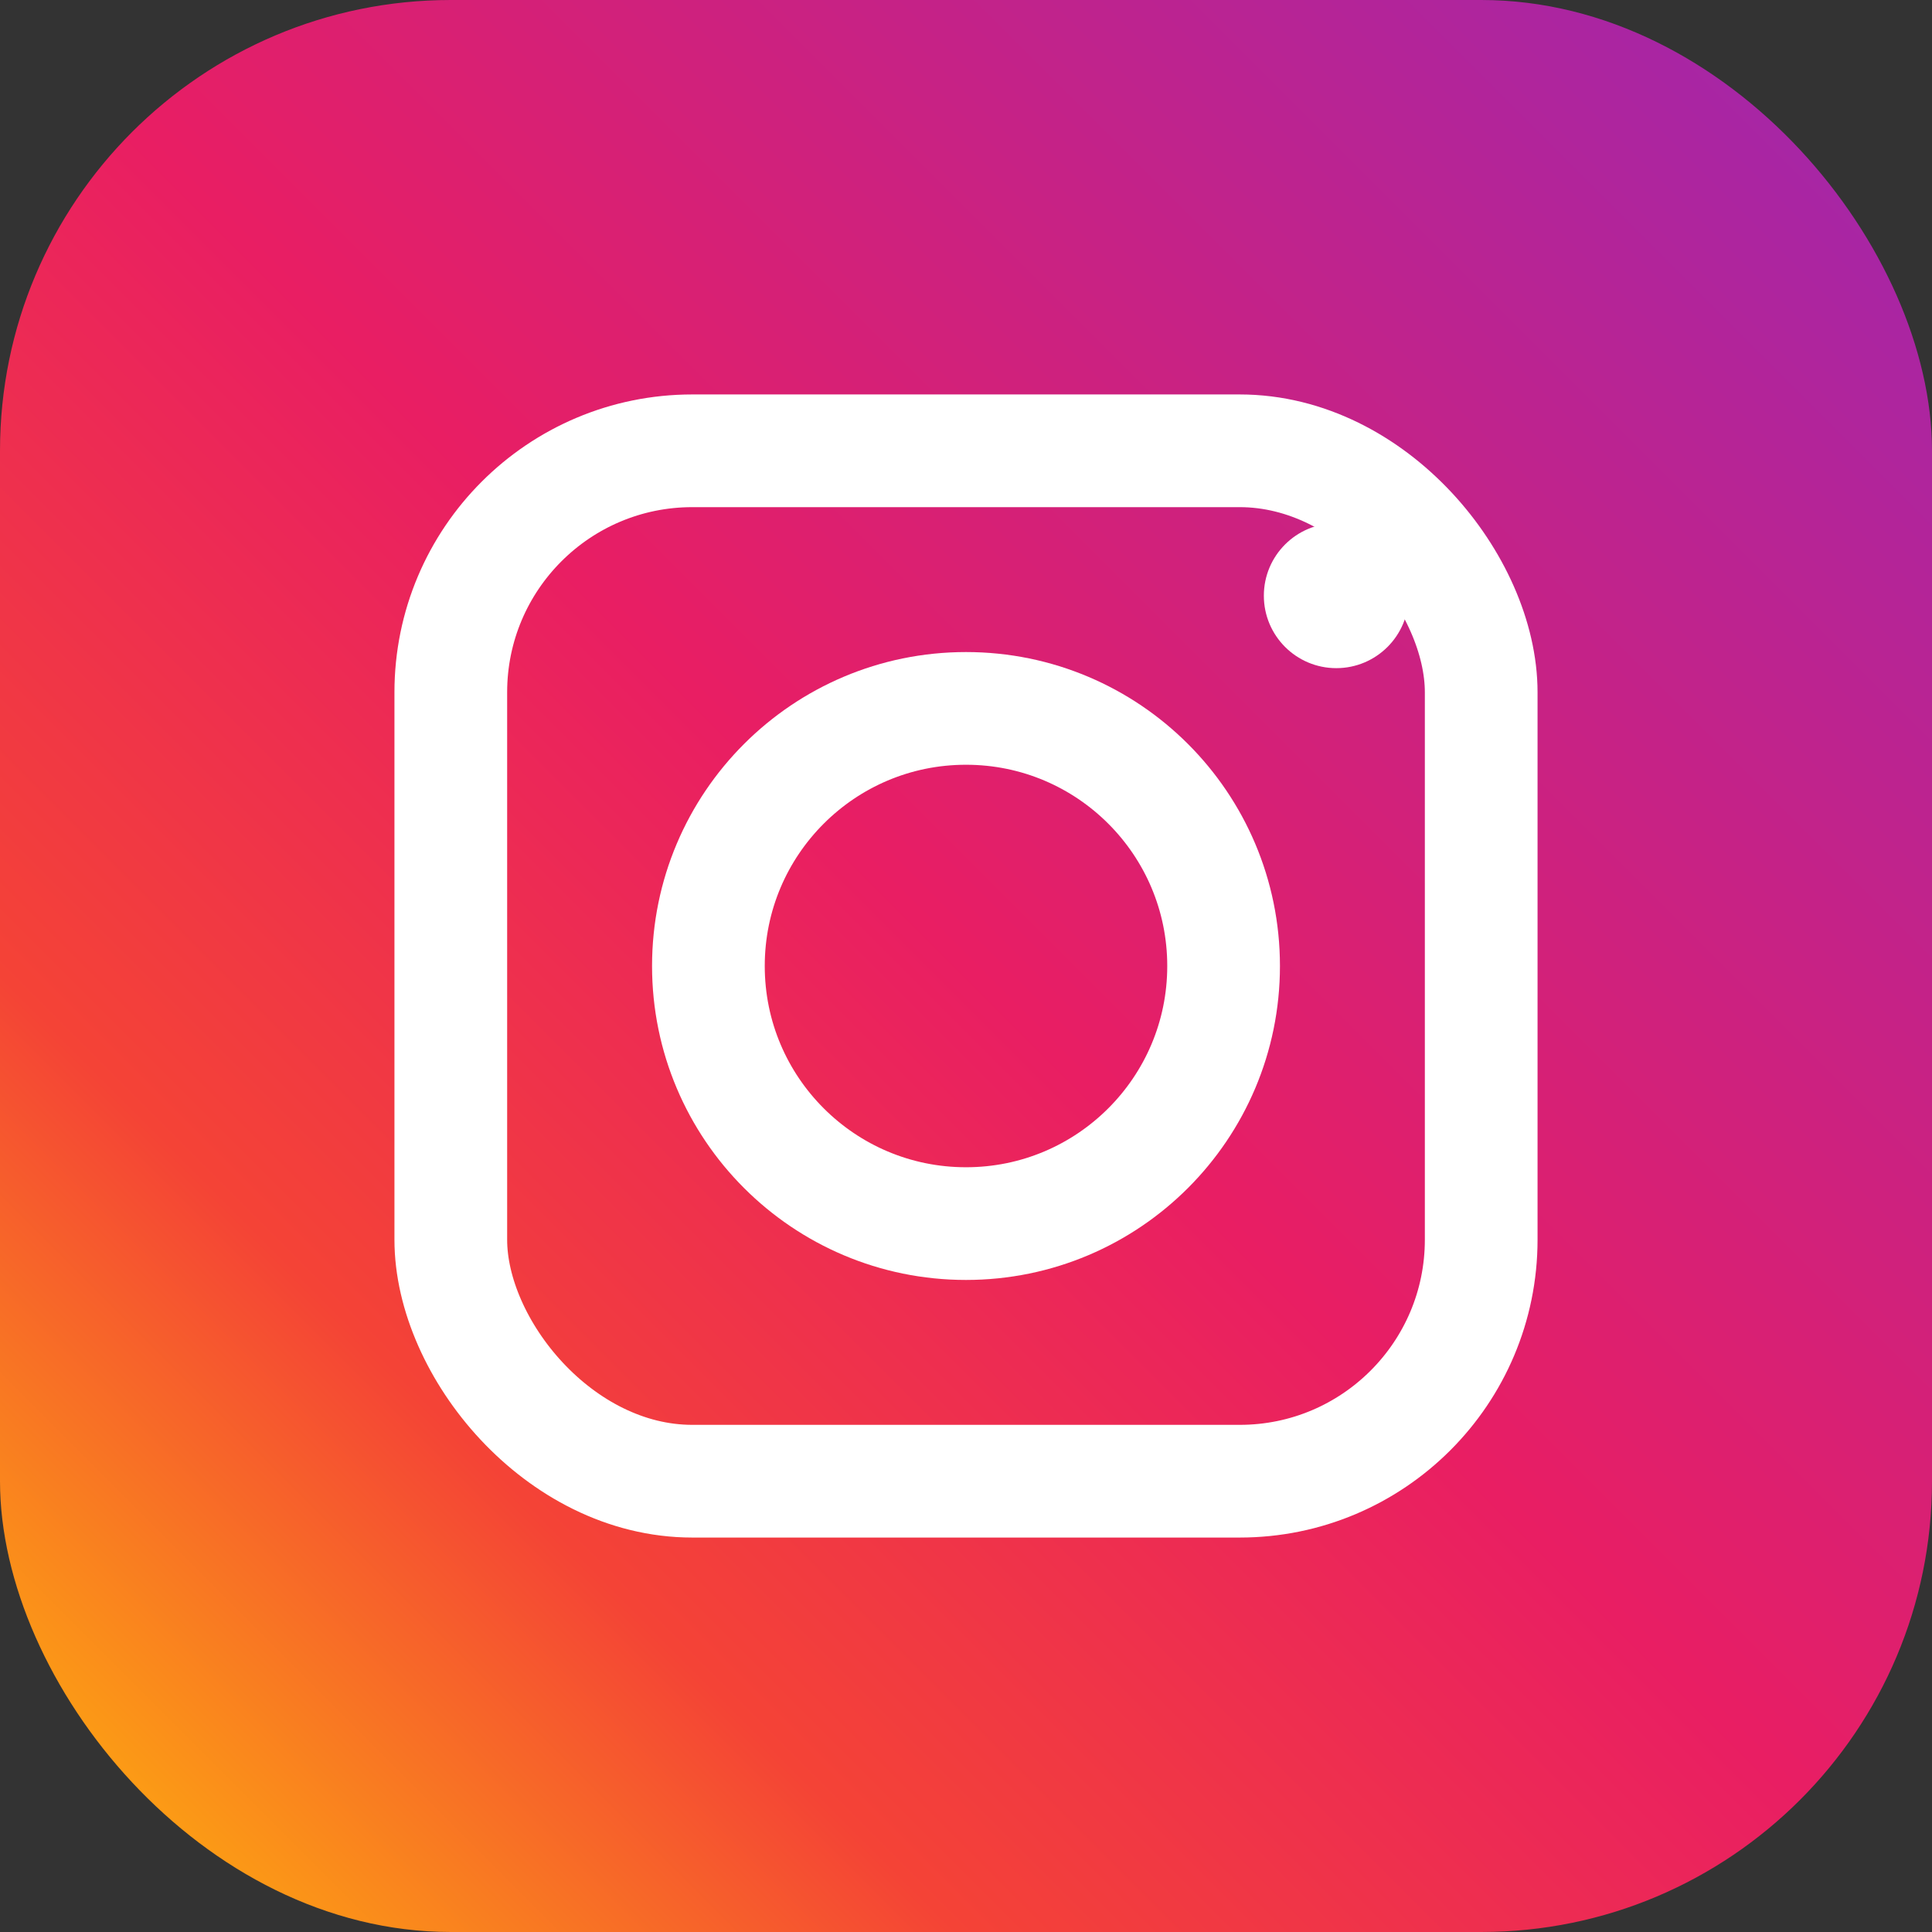 <svg xmlns="http://www.w3.org/2000/svg" viewBox="0 0 1200 1200" fill="none">
  <rect x="0" y="0" width="1200" height="1200" fill="#333333" stroke="none"/>
  <defs>
    <linearGradient id="instagram-gradient" x1="0%" y1="100%" x2="100%" y2="0%">
      <stop offset="0%" style="stop-color:#FFC107;stop-opacity:1" />
      <stop offset="25%" style="stop-color:#F44336;stop-opacity:1" />
      <stop offset="50%" style="stop-color:#E91E63;stop-opacity:1" />
      <stop offset="100%" style="stop-color:#9C27B0;stop-opacity:1" />
    </linearGradient>
  </defs>
  <rect width="1200" height="1200" rx="280" fill="url(#instagram-gradient)"/>
  <rect x="280" y="280" width="640" height="640" rx="150" stroke="white" stroke-width="70" fill="none"/>
  <circle cx="600" cy="600" r="160" stroke="white" stroke-width="70" fill="none"/>
  <circle cx="830" cy="370" r="45" fill="white"/>
</svg>
